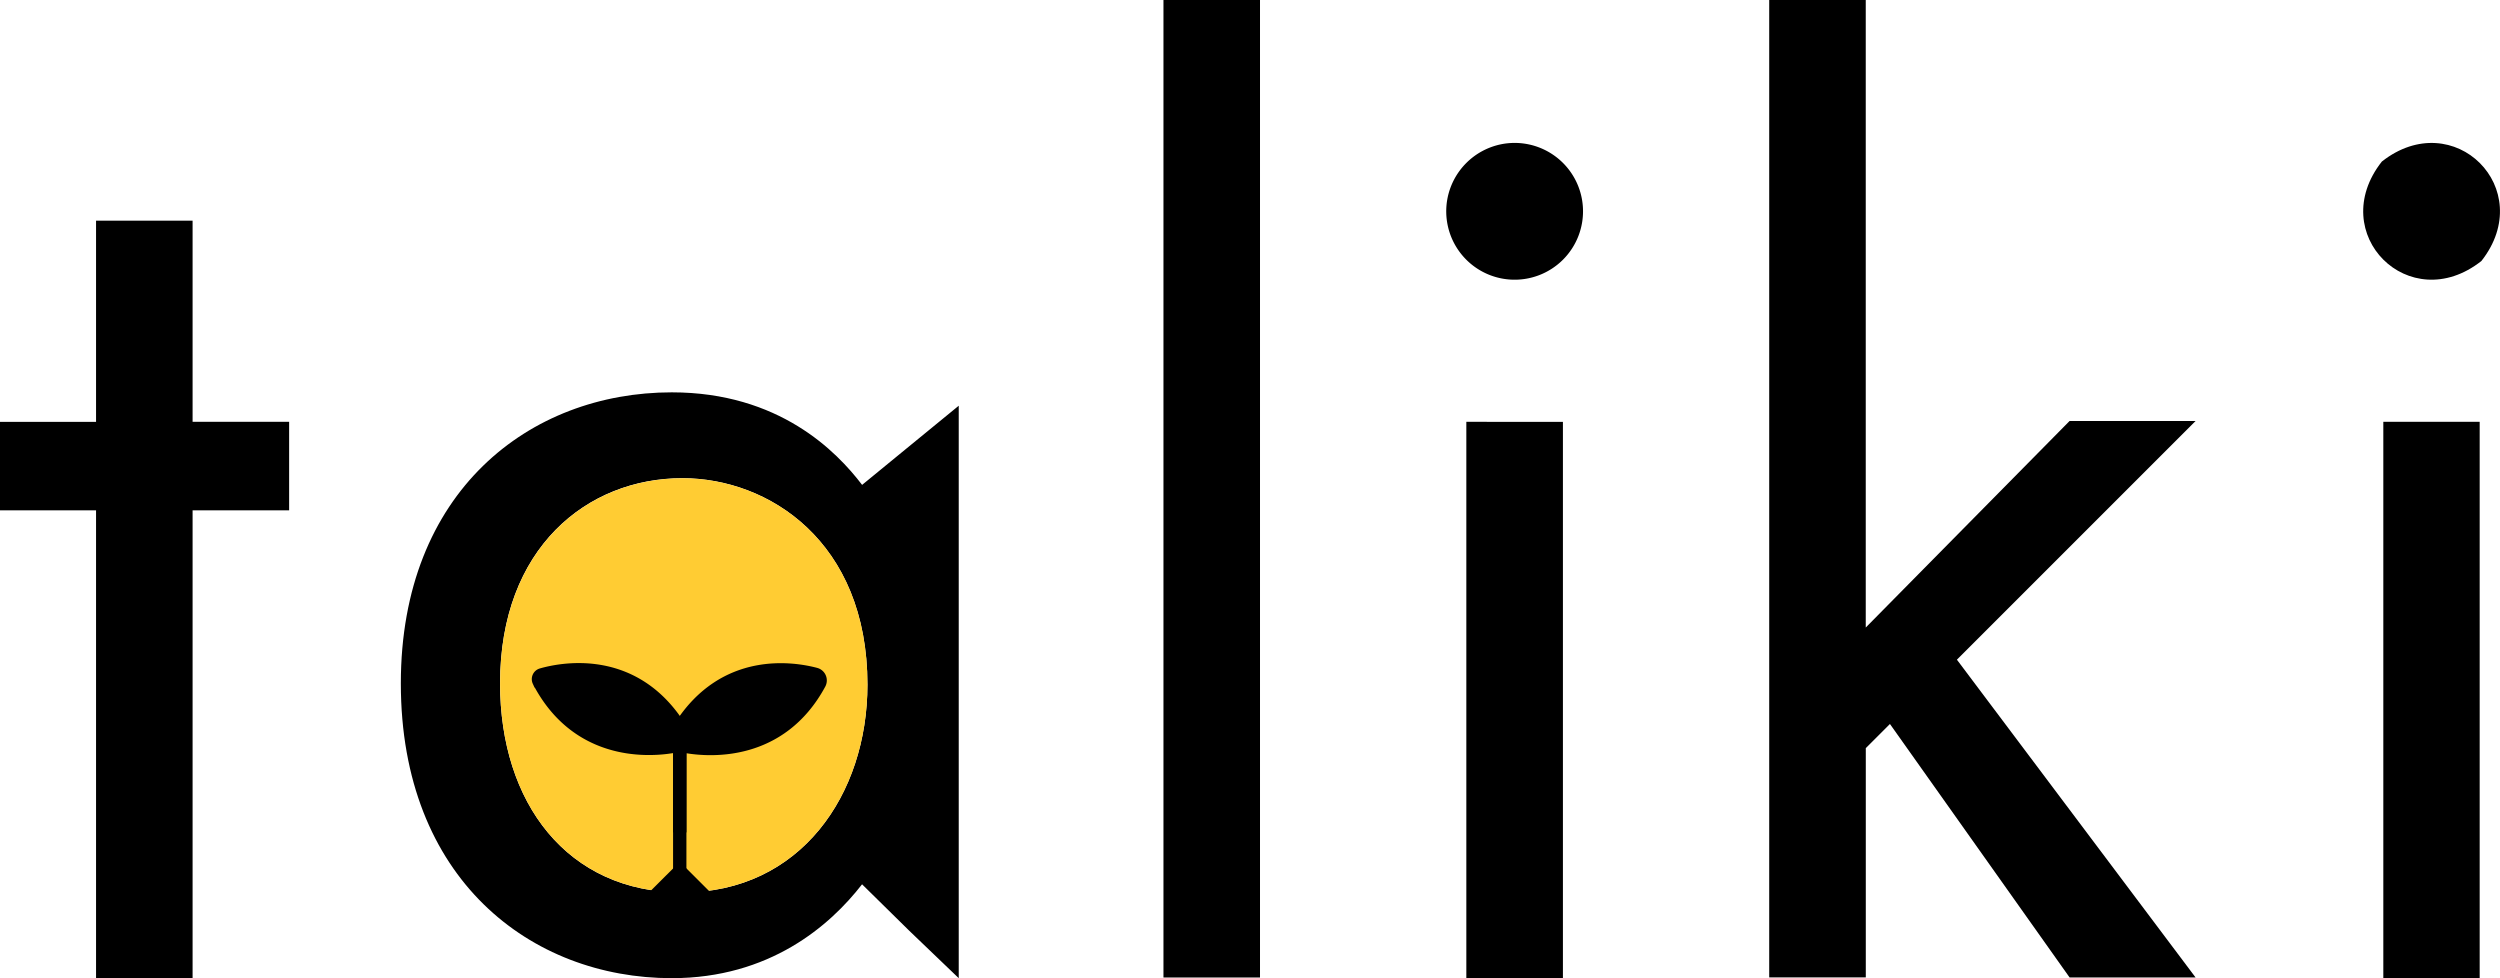 <svg id="レイヤー_1" data-name="レイヤー 1" xmlns="http://www.w3.org/2000/svg" viewBox="0 0 562.2 220.01"><defs><style>.cls-1{fill:#fc3;}.cls-2,.cls-3,.cls-4{stroke:#000;}.cls-2,.cls-3{stroke-miterlimit:10;}.cls-2{stroke-width:0.5px;}.cls-3,.cls-4{stroke-width:3px;}.cls-4{stroke-linejoin:round;}</style></defs><title>logo</title><path d="M61.17,434.8V540H39.46V434.8H17.86v-19.9h21.6V369.66H61.17v45.23H82.88v19.9Z" transform="translate(-17.86 -320.03)"/><path d="M233.46,411.27V540l-11.1-10.64-10.64-10.47c-7.24,9.34-20.81,21.11-42.8,21.11C137.27,540,108,517.72,108,473.71c0-43.13,28.94-65.45,60.93-65.45,24.12,0,37.06,13.27,42.8,20.81l9.76-8ZM171.31,520.73c26.55,0,41.62-22,41.62-46.73,0-32.29-22.32-46.44-41.62-46.44-21.4,0-41,15.66-41,46.15C130.32,500.55,145.39,520.73,171.31,520.73Z" transform="translate(-17.86 -320.03)"/><path class="cls-1" d="M212.94,474c0,24.71-15.08,46.73-41.62,46.73-25.92,0-41-20.18-41-47,0-30.49,19.6-46.15,41-46.15C190.62,427.56,212.94,441.71,212.94,474Z" transform="translate(-17.86 -320.03)"/><path d="M301.21,320V539.85H279.5V320Z" transform="translate(-17.86 -320.03)"/><path d="M355.45,352.47a15.38,15.38,0,1,1-12.06,12.06A15.43,15.43,0,0,1,355.45,352.47Zm13.88,62.43V540H347.61V414.89Z" transform="translate(-17.86 -320.03)"/><path d="M437.43,320V461.15l45.83-46.44h28.34l-53.67,53.67,53.67,71.46H483.27l-40.4-57-5.43,5.43v51.56H415.72V320Z" transform="translate(-17.86 -320.03)"/><path d="M553.49,356.36c16.19-12.74,35.11,6.18,22.39,22.36C559.69,391.51,540.72,372.57,553.49,356.36Zm22,58.53V540H553.82V414.89Z" transform="translate(-17.86 -320.03)"/><path class="cls-2" d="M170.72,526.74" transform="translate(-17.86 -320.03)"/><path class="cls-3" d="M170.72,507.22V487.55s-21.23,5.8-31.68-14.38a1,1,0,0,1,.58-1.36c4.35-1.26,20.76-4.68,31.1,11.89Z" transform="translate(-17.86 -320.03)"/><path class="cls-4" d="M170.72,516.3v-27a1.4,1.4,0,0,1,1.63-1.38c5.11.86,21,2.06,29.77-14.19a1.42,1.42,0,0,0-.86-2.05c-5-1.33-20.36-3.84-30.3,11.68a1.49,1.49,0,0,0-.23.8Z" transform="translate(-17.86 -320.03)"/><polygon class="cls-2" points="152.87 194.15 143.47 203.53 162.26 203.53 152.87 194.15"/></svg>